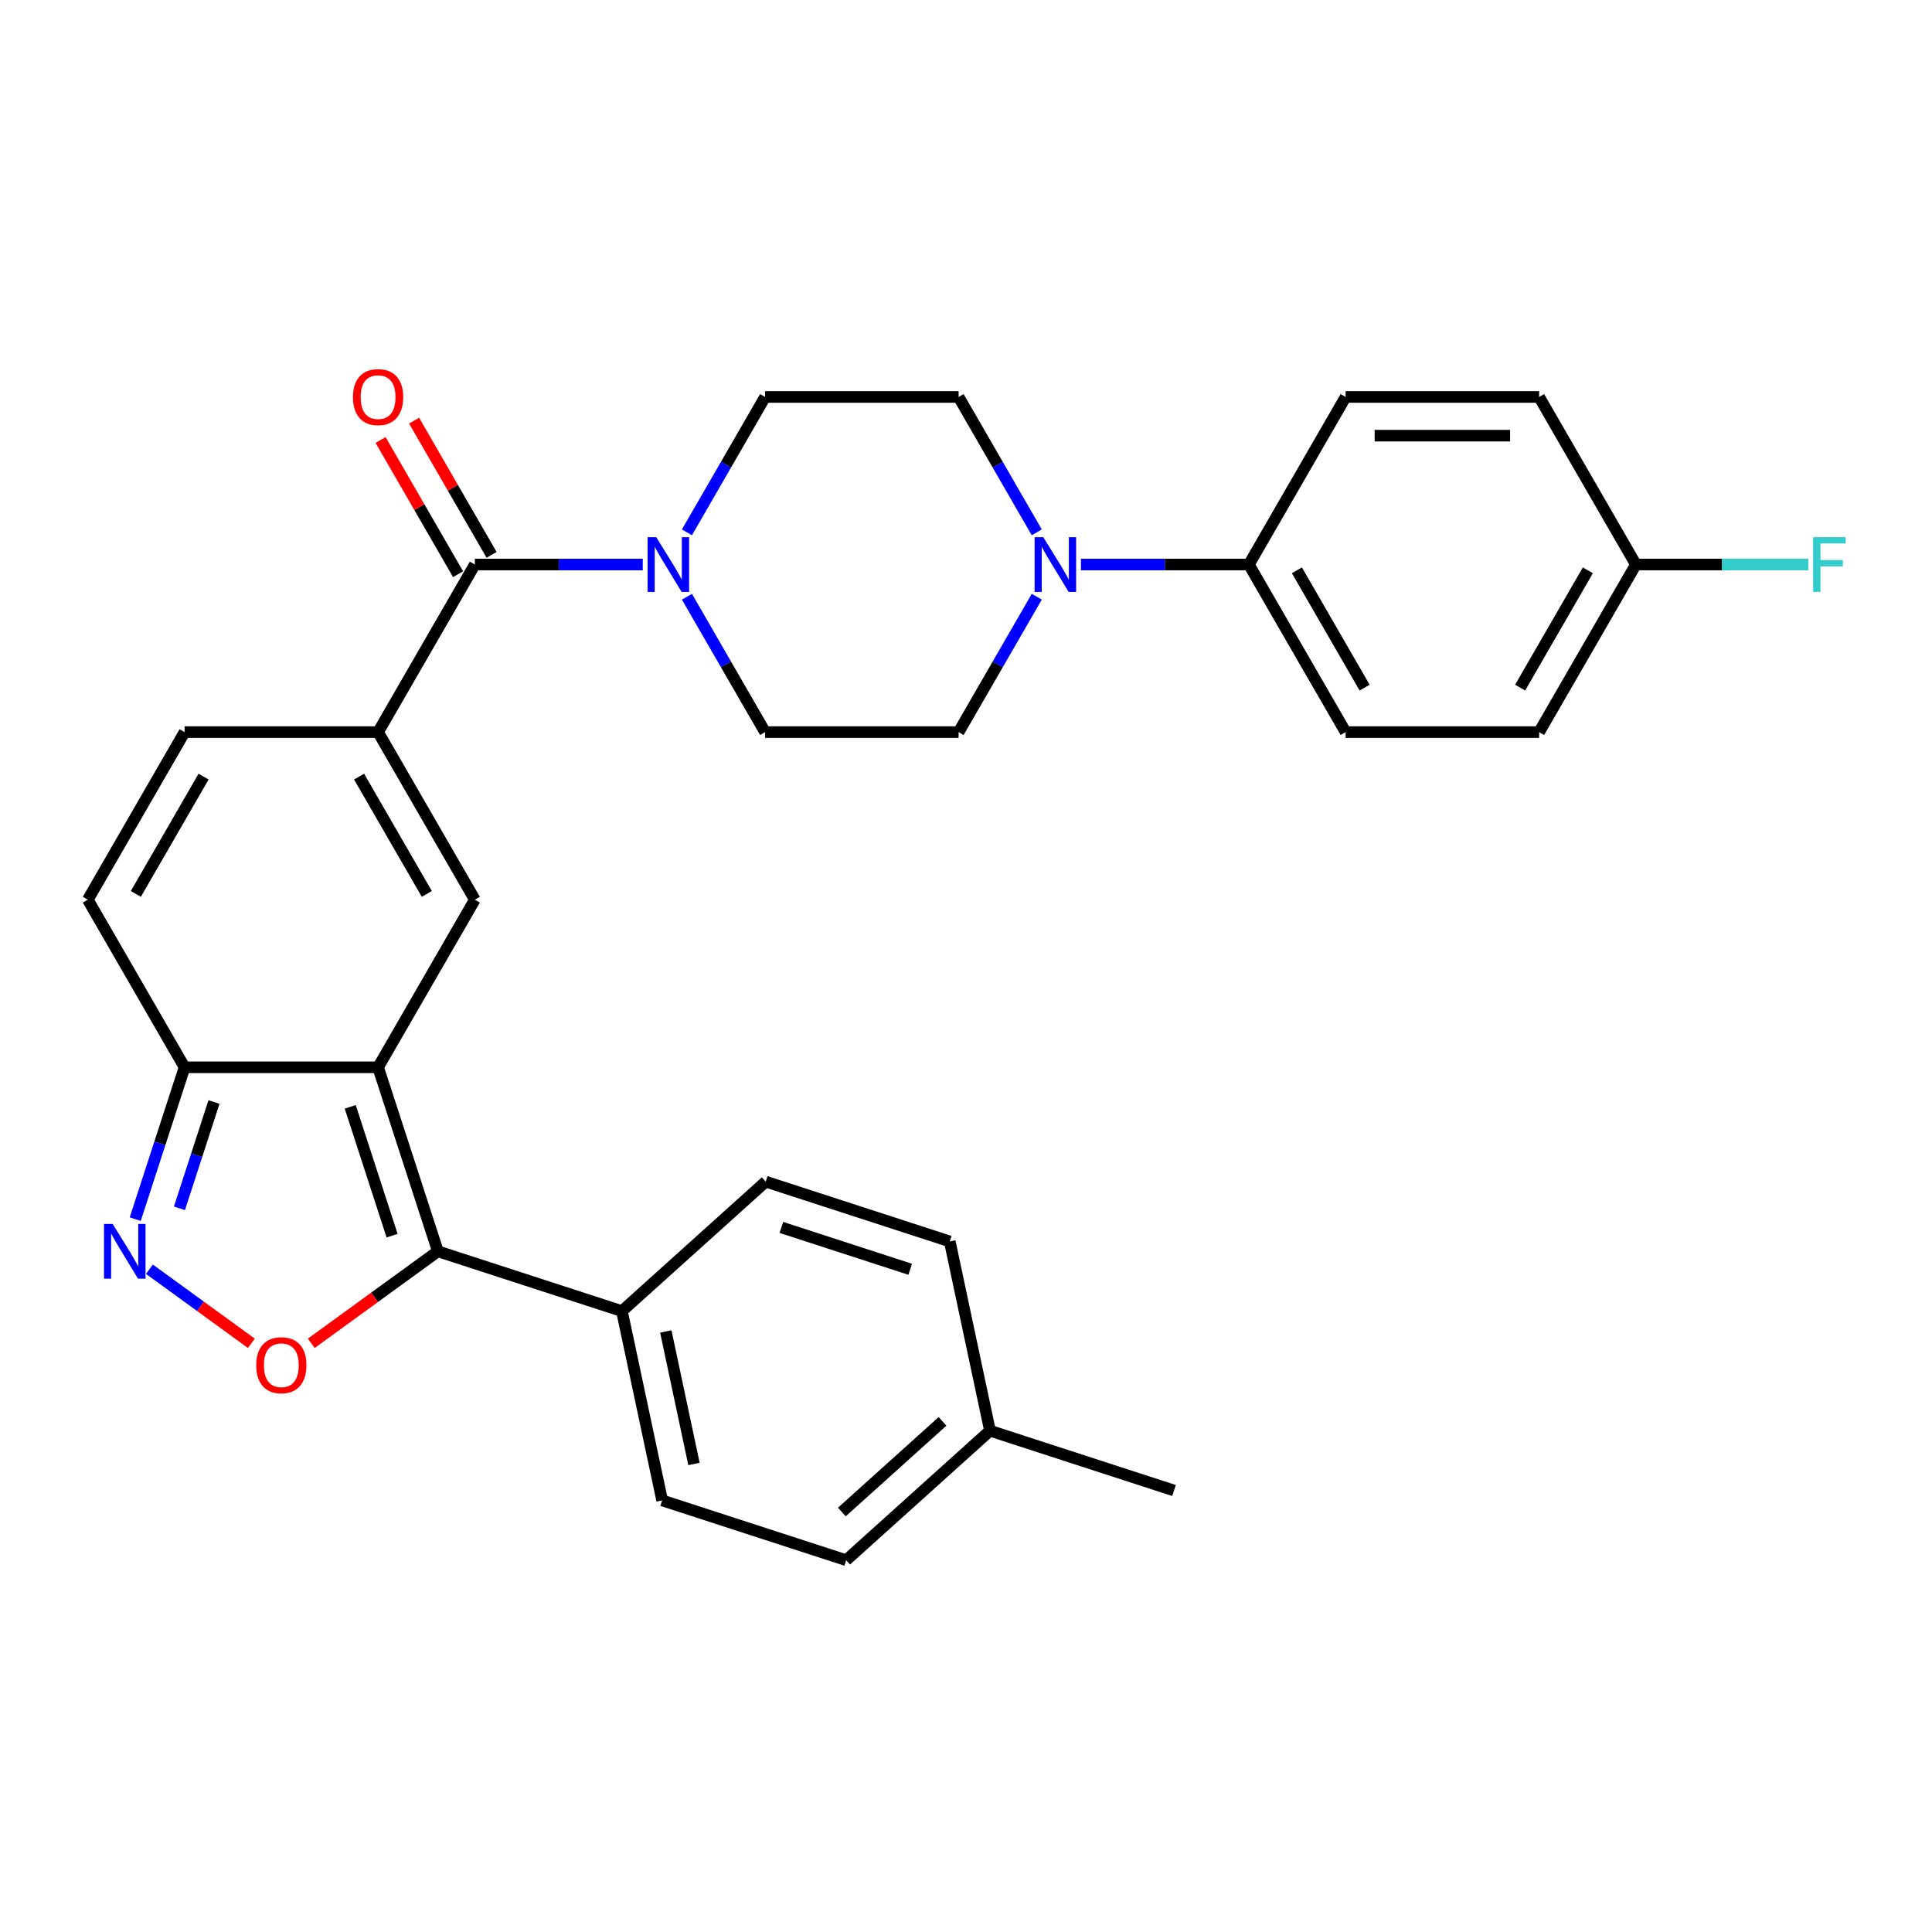 <?xml version='1.0' encoding='iso-8859-1'?>
<svg version='1.1' baseProfile='full'
              xmlns='http://www.w3.org/2000/svg'
                      xmlns:rdkit='http://www.rdkit.org/xml'
                      xmlns:xlink='http://www.w3.org/1999/xlink'
                  xml:space='preserve'
width='1000px' height='1000px' viewBox='0 0 1000 1000'>
<!-- END OF HEADER -->
<rect style='opacity:1.0;fill:#FFFFFF;stroke:none' width='1000' height='1000' x='0' y='0'> </rect>
<path class='bond-0' d='M 195.694,552.425 L 226.645,647.682' style='fill:none;fill-rule:evenodd;stroke:#000000;stroke-width:6px;stroke-linecap:butt;stroke-linejoin:miter;stroke-opacity:1' />
<path class='bond-0' d='M 181.285,572.904 L 202.951,639.584' style='fill:none;fill-rule:evenodd;stroke:#000000;stroke-width:6px;stroke-linecap:butt;stroke-linejoin:miter;stroke-opacity:1' />
<path class='bond-1' d='M 195.694,552.425 L 245.774,465.684' style='fill:none;fill-rule:evenodd;stroke:#000000;stroke-width:6px;stroke-linecap:butt;stroke-linejoin:miter;stroke-opacity:1' />
<path class='bond-6' d='M 195.694,552.425 L 95.534,552.425' style='fill:none;fill-rule:evenodd;stroke:#000000;stroke-width:6px;stroke-linecap:butt;stroke-linejoin:miter;stroke-opacity:1' />
<path class='bond-3' d='M 226.645,647.682 L 193.882,671.487' style='fill:none;fill-rule:evenodd;stroke:#000000;stroke-width:6px;stroke-linecap:butt;stroke-linejoin:miter;stroke-opacity:1' />
<path class='bond-3' d='M 193.882,671.487 L 161.118,695.291' style='fill:none;fill-rule:evenodd;stroke:#FF0000;stroke-width:6px;stroke-linecap:butt;stroke-linejoin:miter;stroke-opacity:1' />
<path class='bond-11' d='M 226.645,647.682 L 321.903,678.634' style='fill:none;fill-rule:evenodd;stroke:#000000;stroke-width:6px;stroke-linecap:butt;stroke-linejoin:miter;stroke-opacity:1' />
<path class='bond-2' d='M 245.774,465.684 L 195.694,378.943' style='fill:none;fill-rule:evenodd;stroke:#000000;stroke-width:6px;stroke-linecap:butt;stroke-linejoin:miter;stroke-opacity:1' />
<path class='bond-2' d='M 220.914,462.689 L 185.858,401.97' style='fill:none;fill-rule:evenodd;stroke:#000000;stroke-width:6px;stroke-linecap:butt;stroke-linejoin:miter;stroke-opacity:1' />
<path class='bond-5' d='M 195.694,378.943 L 245.774,292.203' style='fill:none;fill-rule:evenodd;stroke:#000000;stroke-width:6px;stroke-linecap:butt;stroke-linejoin:miter;stroke-opacity:1' />
<path class='bond-31' d='M 195.694,378.943 L 95.534,378.943' style='fill:none;fill-rule:evenodd;stroke:#000000;stroke-width:6px;stroke-linecap:butt;stroke-linejoin:miter;stroke-opacity:1' />
<path class='bond-30' d='M 130.11,695.291 L 103.729,676.124' style='fill:none;fill-rule:evenodd;stroke:#FF0000;stroke-width:6px;stroke-linecap:butt;stroke-linejoin:miter;stroke-opacity:1' />
<path class='bond-30' d='M 103.729,676.124 L 77.348,656.957' style='fill:none;fill-rule:evenodd;stroke:#0000FF;stroke-width:6px;stroke-linecap:butt;stroke-linejoin:miter;stroke-opacity:1' />
<path class='bond-4' d='M 69.998,631.019 L 82.766,591.722' style='fill:none;fill-rule:evenodd;stroke:#0000FF;stroke-width:6px;stroke-linecap:butt;stroke-linejoin:miter;stroke-opacity:1' />
<path class='bond-4' d='M 82.766,591.722 L 95.534,552.425' style='fill:none;fill-rule:evenodd;stroke:#000000;stroke-width:6px;stroke-linecap:butt;stroke-linejoin:miter;stroke-opacity:1' />
<path class='bond-4' d='M 92.88,625.42 L 101.818,597.912' style='fill:none;fill-rule:evenodd;stroke:#0000FF;stroke-width:6px;stroke-linecap:butt;stroke-linejoin:miter;stroke-opacity:1' />
<path class='bond-4' d='M 101.818,597.912 L 110.755,570.404' style='fill:none;fill-rule:evenodd;stroke:#000000;stroke-width:6px;stroke-linecap:butt;stroke-linejoin:miter;stroke-opacity:1' />
<path class='bond-7' d='M 245.774,292.203 L 289.232,292.203' style='fill:none;fill-rule:evenodd;stroke:#000000;stroke-width:6px;stroke-linecap:butt;stroke-linejoin:miter;stroke-opacity:1' />
<path class='bond-7' d='M 289.232,292.203 L 332.69,292.203' style='fill:none;fill-rule:evenodd;stroke:#0000FF;stroke-width:6px;stroke-linecap:butt;stroke-linejoin:miter;stroke-opacity:1' />
<path class='bond-15' d='M 254.448,287.195 L 234.392,252.456' style='fill:none;fill-rule:evenodd;stroke:#000000;stroke-width:6px;stroke-linecap:butt;stroke-linejoin:miter;stroke-opacity:1' />
<path class='bond-15' d='M 234.392,252.456 L 214.335,217.718' style='fill:none;fill-rule:evenodd;stroke:#FF0000;stroke-width:6px;stroke-linecap:butt;stroke-linejoin:miter;stroke-opacity:1' />
<path class='bond-15' d='M 237.1,297.211 L 217.044,262.472' style='fill:none;fill-rule:evenodd;stroke:#000000;stroke-width:6px;stroke-linecap:butt;stroke-linejoin:miter;stroke-opacity:1' />
<path class='bond-15' d='M 217.044,262.472 L 196.987,227.734' style='fill:none;fill-rule:evenodd;stroke:#FF0000;stroke-width:6px;stroke-linecap:butt;stroke-linejoin:miter;stroke-opacity:1' />
<path class='bond-10' d='M 95.534,552.425 L 45.455,465.684' style='fill:none;fill-rule:evenodd;stroke:#000000;stroke-width:6px;stroke-linecap:butt;stroke-linejoin:miter;stroke-opacity:1' />
<path class='bond-13' d='M 355.554,308.867 L 375.784,343.905' style='fill:none;fill-rule:evenodd;stroke:#0000FF;stroke-width:6px;stroke-linecap:butt;stroke-linejoin:miter;stroke-opacity:1' />
<path class='bond-13' d='M 375.784,343.905 L 396.013,378.943' style='fill:none;fill-rule:evenodd;stroke:#000000;stroke-width:6px;stroke-linecap:butt;stroke-linejoin:miter;stroke-opacity:1' />
<path class='bond-14' d='M 355.554,275.539 L 375.784,240.5' style='fill:none;fill-rule:evenodd;stroke:#0000FF;stroke-width:6px;stroke-linecap:butt;stroke-linejoin:miter;stroke-opacity:1' />
<path class='bond-14' d='M 375.784,240.5 L 396.013,205.462' style='fill:none;fill-rule:evenodd;stroke:#000000;stroke-width:6px;stroke-linecap:butt;stroke-linejoin:miter;stroke-opacity:1' />
<path class='bond-8' d='M 536.632,275.539 L 516.402,240.5' style='fill:none;fill-rule:evenodd;stroke:#0000FF;stroke-width:6px;stroke-linecap:butt;stroke-linejoin:miter;stroke-opacity:1' />
<path class='bond-8' d='M 516.402,240.5 L 496.173,205.462' style='fill:none;fill-rule:evenodd;stroke:#000000;stroke-width:6px;stroke-linecap:butt;stroke-linejoin:miter;stroke-opacity:1' />
<path class='bond-12' d='M 559.497,292.203 L 602.955,292.203' style='fill:none;fill-rule:evenodd;stroke:#0000FF;stroke-width:6px;stroke-linecap:butt;stroke-linejoin:miter;stroke-opacity:1' />
<path class='bond-12' d='M 602.955,292.203 L 646.412,292.203' style='fill:none;fill-rule:evenodd;stroke:#000000;stroke-width:6px;stroke-linecap:butt;stroke-linejoin:miter;stroke-opacity:1' />
<path class='bond-33' d='M 536.632,308.867 L 516.402,343.905' style='fill:none;fill-rule:evenodd;stroke:#0000FF;stroke-width:6px;stroke-linecap:butt;stroke-linejoin:miter;stroke-opacity:1' />
<path class='bond-33' d='M 516.402,343.905 L 496.173,378.943' style='fill:none;fill-rule:evenodd;stroke:#000000;stroke-width:6px;stroke-linecap:butt;stroke-linejoin:miter;stroke-opacity:1' />
<path class='bond-9' d='M 95.534,378.943 L 45.455,465.684' style='fill:none;fill-rule:evenodd;stroke:#000000;stroke-width:6px;stroke-linecap:butt;stroke-linejoin:miter;stroke-opacity:1' />
<path class='bond-9' d='M 105.371,401.97 L 70.315,462.689' style='fill:none;fill-rule:evenodd;stroke:#000000;stroke-width:6px;stroke-linecap:butt;stroke-linejoin:miter;stroke-opacity:1' />
<path class='bond-18' d='M 321.903,678.634 L 342.727,776.604' style='fill:none;fill-rule:evenodd;stroke:#000000;stroke-width:6px;stroke-linecap:butt;stroke-linejoin:miter;stroke-opacity:1' />
<path class='bond-18' d='M 344.62,689.164 L 359.197,757.744' style='fill:none;fill-rule:evenodd;stroke:#000000;stroke-width:6px;stroke-linecap:butt;stroke-linejoin:miter;stroke-opacity:1' />
<path class='bond-19' d='M 321.903,678.634 L 396.336,611.614' style='fill:none;fill-rule:evenodd;stroke:#000000;stroke-width:6px;stroke-linecap:butt;stroke-linejoin:miter;stroke-opacity:1' />
<path class='bond-20' d='M 646.412,292.203 L 696.492,378.943' style='fill:none;fill-rule:evenodd;stroke:#000000;stroke-width:6px;stroke-linecap:butt;stroke-linejoin:miter;stroke-opacity:1' />
<path class='bond-20' d='M 671.273,295.198 L 706.328,355.916' style='fill:none;fill-rule:evenodd;stroke:#000000;stroke-width:6px;stroke-linecap:butt;stroke-linejoin:miter;stroke-opacity:1' />
<path class='bond-21' d='M 646.412,292.203 L 696.492,205.462' style='fill:none;fill-rule:evenodd;stroke:#000000;stroke-width:6px;stroke-linecap:butt;stroke-linejoin:miter;stroke-opacity:1' />
<path class='bond-17' d='M 396.013,378.943 L 496.173,378.943' style='fill:none;fill-rule:evenodd;stroke:#000000;stroke-width:6px;stroke-linecap:butt;stroke-linejoin:miter;stroke-opacity:1' />
<path class='bond-16' d='M 396.013,205.462 L 496.173,205.462' style='fill:none;fill-rule:evenodd;stroke:#000000;stroke-width:6px;stroke-linecap:butt;stroke-linejoin:miter;stroke-opacity:1' />
<path class='bond-25' d='M 342.727,776.604 L 437.984,807.555' style='fill:none;fill-rule:evenodd;stroke:#000000;stroke-width:6px;stroke-linecap:butt;stroke-linejoin:miter;stroke-opacity:1' />
<path class='bond-26' d='M 396.336,611.614 L 491.593,642.565' style='fill:none;fill-rule:evenodd;stroke:#000000;stroke-width:6px;stroke-linecap:butt;stroke-linejoin:miter;stroke-opacity:1' />
<path class='bond-26' d='M 404.434,635.308 L 471.114,656.974' style='fill:none;fill-rule:evenodd;stroke:#000000;stroke-width:6px;stroke-linecap:butt;stroke-linejoin:miter;stroke-opacity:1' />
<path class='bond-24' d='M 696.492,378.943 L 796.652,378.943' style='fill:none;fill-rule:evenodd;stroke:#000000;stroke-width:6px;stroke-linecap:butt;stroke-linejoin:miter;stroke-opacity:1' />
<path class='bond-23' d='M 696.492,205.462 L 796.652,205.462' style='fill:none;fill-rule:evenodd;stroke:#000000;stroke-width:6px;stroke-linecap:butt;stroke-linejoin:miter;stroke-opacity:1' />
<path class='bond-23' d='M 711.516,225.494 L 781.628,225.494' style='fill:none;fill-rule:evenodd;stroke:#000000;stroke-width:6px;stroke-linecap:butt;stroke-linejoin:miter;stroke-opacity:1' />
<path class='bond-22' d='M 846.732,292.203 L 796.652,205.462' style='fill:none;fill-rule:evenodd;stroke:#000000;stroke-width:6px;stroke-linecap:butt;stroke-linejoin:miter;stroke-opacity:1' />
<path class='bond-28' d='M 846.732,292.203 L 891.35,292.203' style='fill:none;fill-rule:evenodd;stroke:#000000;stroke-width:6px;stroke-linecap:butt;stroke-linejoin:miter;stroke-opacity:1' />
<path class='bond-28' d='M 891.35,292.203 L 935.967,292.203' style='fill:none;fill-rule:evenodd;stroke:#33CCCC;stroke-width:6px;stroke-linecap:butt;stroke-linejoin:miter;stroke-opacity:1' />
<path class='bond-34' d='M 846.732,292.203 L 796.652,378.943' style='fill:none;fill-rule:evenodd;stroke:#000000;stroke-width:6px;stroke-linecap:butt;stroke-linejoin:miter;stroke-opacity:1' />
<path class='bond-34' d='M 821.872,295.198 L 786.816,355.916' style='fill:none;fill-rule:evenodd;stroke:#000000;stroke-width:6px;stroke-linecap:butt;stroke-linejoin:miter;stroke-opacity:1' />
<path class='bond-32' d='M 437.984,807.555 L 512.418,740.536' style='fill:none;fill-rule:evenodd;stroke:#000000;stroke-width:6px;stroke-linecap:butt;stroke-linejoin:miter;stroke-opacity:1' />
<path class='bond-32' d='M 435.745,782.616 L 487.849,735.702' style='fill:none;fill-rule:evenodd;stroke:#000000;stroke-width:6px;stroke-linecap:butt;stroke-linejoin:miter;stroke-opacity:1' />
<path class='bond-27' d='M 491.593,642.565 L 512.418,740.536' style='fill:none;fill-rule:evenodd;stroke:#000000;stroke-width:6px;stroke-linecap:butt;stroke-linejoin:miter;stroke-opacity:1' />
<path class='bond-29' d='M 512.418,740.536 L 607.675,771.487' style='fill:none;fill-rule:evenodd;stroke:#000000;stroke-width:6px;stroke-linecap:butt;stroke-linejoin:miter;stroke-opacity:1' />
<path  class='atom-4' d='M 132.614 706.635
Q 132.614 699.835, 135.974 696.035
Q 139.334 692.235, 145.614 692.235
Q 151.894 692.235, 155.254 696.035
Q 158.614 699.835, 158.614 706.635
Q 158.614 713.515, 155.214 717.435
Q 151.814 721.315, 145.614 721.315
Q 139.374 721.315, 135.974 717.435
Q 132.614 713.555, 132.614 706.635
M 145.614 718.115
Q 149.934 718.115, 152.254 715.235
Q 154.614 712.315, 154.614 706.635
Q 154.614 701.075, 152.254 698.275
Q 149.934 695.435, 145.614 695.435
Q 141.294 695.435, 138.934 698.235
Q 136.614 701.035, 136.614 706.635
Q 136.614 712.355, 138.934 715.235
Q 141.294 718.115, 145.614 718.115
' fill='#FF0000'/>
<path  class='atom-5' d='M 58.323 633.522
L 67.603 648.522
Q 68.523 650.002, 70.003 652.682
Q 71.483 655.362, 71.563 655.522
L 71.563 633.522
L 75.323 633.522
L 75.323 661.842
L 71.443 661.842
L 61.483 645.442
Q 60.323 643.522, 59.083 641.322
Q 57.883 639.122, 57.523 638.442
L 57.523 661.842
L 53.843 661.842
L 53.843 633.522
L 58.323 633.522
' fill='#0000FF'/>
<path  class='atom-8' d='M 339.674 278.043
L 348.954 293.043
Q 349.874 294.523, 351.354 297.203
Q 352.834 299.883, 352.914 300.043
L 352.914 278.043
L 356.674 278.043
L 356.674 306.363
L 352.794 306.363
L 342.834 289.963
Q 341.674 288.043, 340.434 285.843
Q 339.234 283.643, 338.874 282.963
L 338.874 306.363
L 335.194 306.363
L 335.194 278.043
L 339.674 278.043
' fill='#0000FF'/>
<path  class='atom-9' d='M 539.993 278.043
L 549.273 293.043
Q 550.193 294.523, 551.673 297.203
Q 553.153 299.883, 553.233 300.043
L 553.233 278.043
L 556.993 278.043
L 556.993 306.363
L 553.113 306.363
L 543.153 289.963
Q 541.993 288.043, 540.753 285.843
Q 539.553 283.643, 539.193 282.963
L 539.193 306.363
L 535.513 306.363
L 535.513 278.043
L 539.993 278.043
' fill='#0000FF'/>
<path  class='atom-16' d='M 182.694 205.542
Q 182.694 198.742, 186.054 194.942
Q 189.414 191.142, 195.694 191.142
Q 201.974 191.142, 205.334 194.942
Q 208.694 198.742, 208.694 205.542
Q 208.694 212.422, 205.294 216.342
Q 201.894 220.222, 195.694 220.222
Q 189.454 220.222, 186.054 216.342
Q 182.694 212.462, 182.694 205.542
M 195.694 217.022
Q 200.014 217.022, 202.334 214.142
Q 204.694 211.222, 204.694 205.542
Q 204.694 199.982, 202.334 197.182
Q 200.014 194.342, 195.694 194.342
Q 191.374 194.342, 189.014 197.142
Q 186.694 199.942, 186.694 205.542
Q 186.694 211.262, 189.014 214.142
Q 191.374 217.022, 195.694 217.022
' fill='#FF0000'/>
<path  class='atom-29' d='M 938.471 278.043
L 955.311 278.043
L 955.311 281.283
L 942.271 281.283
L 942.271 289.883
L 953.871 289.883
L 953.871 293.163
L 942.271 293.163
L 942.271 306.363
L 938.471 306.363
L 938.471 278.043
' fill='#33CCCC'/>
</svg>
